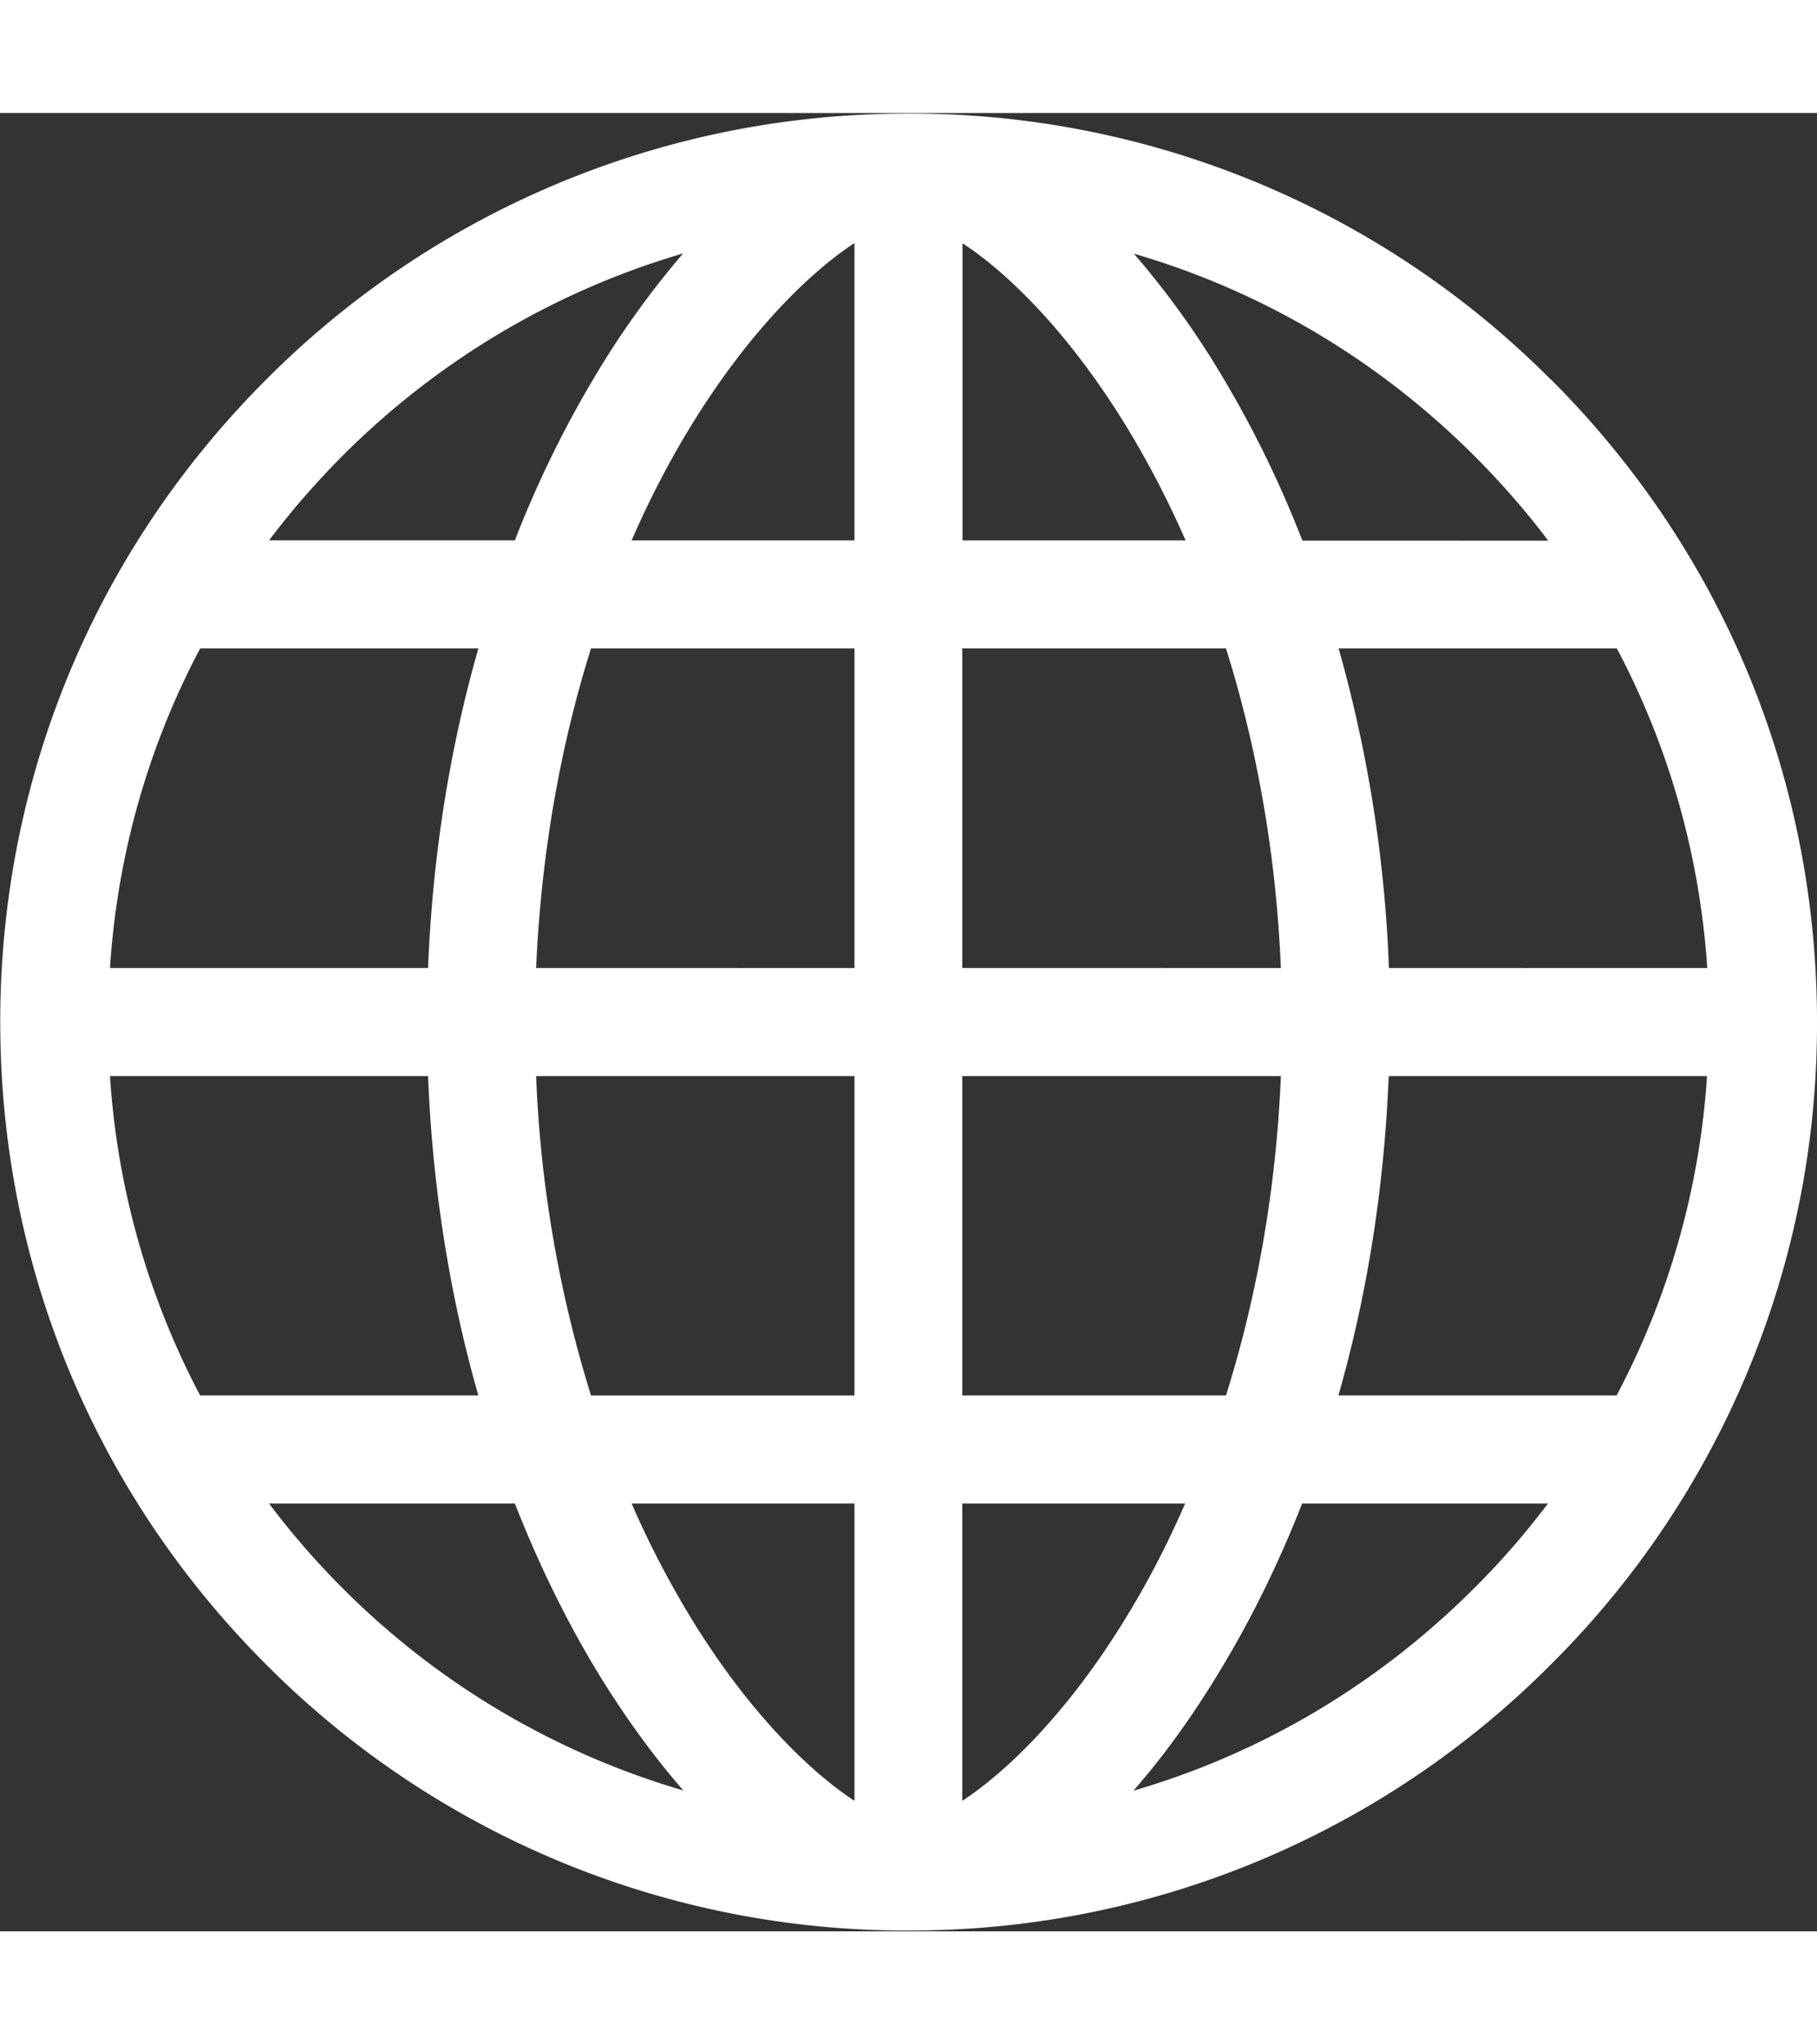 <svg width="8" height="9" xmlns="http://www.w3.org/2000/svg" xmlns:xlink="http://www.w3.org/1999/xlink" xmlns:svgjs="http://svgjs.com/svgjs" viewBox="0 0.498 8 8.005" fill="#fff"><rect x="0" y="0.498" width="8" height="8.005" fill="#333333" stroke="none"/><svg xmlns="http://www.w3.org/2000/svg" width="8" height="9" viewBox="0.309 0.887 7.517 7.521"><path paint-order="stroke fill markers" fill-rule="evenodd" d="M6.725 1.99A3.734 3.734 0 0 0 4.017.89a3.735 3.735 0 0 0-2.607 1.1C.7 2.7.31 3.643.31 4.647s.39 1.948 1.1 2.658a3.735 3.735 0 0 0 2.708 1.1 3.734 3.734 0 0 0 2.607-1.1 3.732 3.732 0 0 0 1.101-2.658c0-1.004-.39-1.947-1.1-2.657zm-5 .316c.4-.4.884-.684 1.41-.838a3.651 3.651 0 0 0-.341.469 4.482 4.482 0 0 0-.355.718H1.422c.092-.122.194-.239.304-.35zm-.588.796h1.151c-.12.42-.19.865-.208 1.322H.764c.03-.467.158-.916.373-1.322zm0 3.09a3.279 3.279 0 0 1-.373-1.321H2.08c.018.456.088.902.208 1.321H1.137zm.589.797a3.31 3.31 0 0 1-.304-.35h1.017c.1.255.218.496.355.719.108.174.223.332.342.468a3.295 3.295 0 0 1-1.41-.837zm2.118.88c-.186-.122-.436-.366-.67-.746a3.896 3.896 0 0 1-.252-.484h.922v1.23zm0-1.677h-1.09a5.115 5.115 0 0 1-.227-1.321h1.317v1.321zm0-1.768H2.527c.02-.46.097-.908.227-1.322h1.09v1.322zm0-1.769h-.922c.074-.17.158-.332.252-.484.234-.379.484-.624.67-.746v1.23zm3.154.447c.215.406.343.855.374 1.322H6.055a5.62 5.62 0 0 0-.208-1.322h1.151zm-.589-.796c.11.11.212.227.305.35H5.697a4.483 4.483 0 0 0-.356-.72A3.563 3.563 0 0 0 5 1.469c.528.154 1.01.438 1.41.838zm-2.118-.88c.186.121.436.366.67.745.094.152.178.314.253.484h-.923v-1.23zm0 1.676h1.09c.13.414.208.861.227 1.322H4.29V3.102zm1.317 1.769c-.019.46-.097.907-.227 1.321H4.29V4.871h1.317zM4.29 7.869v-1.23h.922c-.074.17-.158.332-.252.484-.234.38-.484.624-.67.746zm2.118-.88c-.4.4-.882.684-1.41.838.12-.137.235-.295.342-.47.137-.222.256-.463.356-.718h1.017c-.093.123-.194.24-.305.35zM7 6.192H5.846c.12-.419.19-.865.208-1.321h1.317a3.28 3.28 0 0 1-.374 1.321z"/></svg></svg>